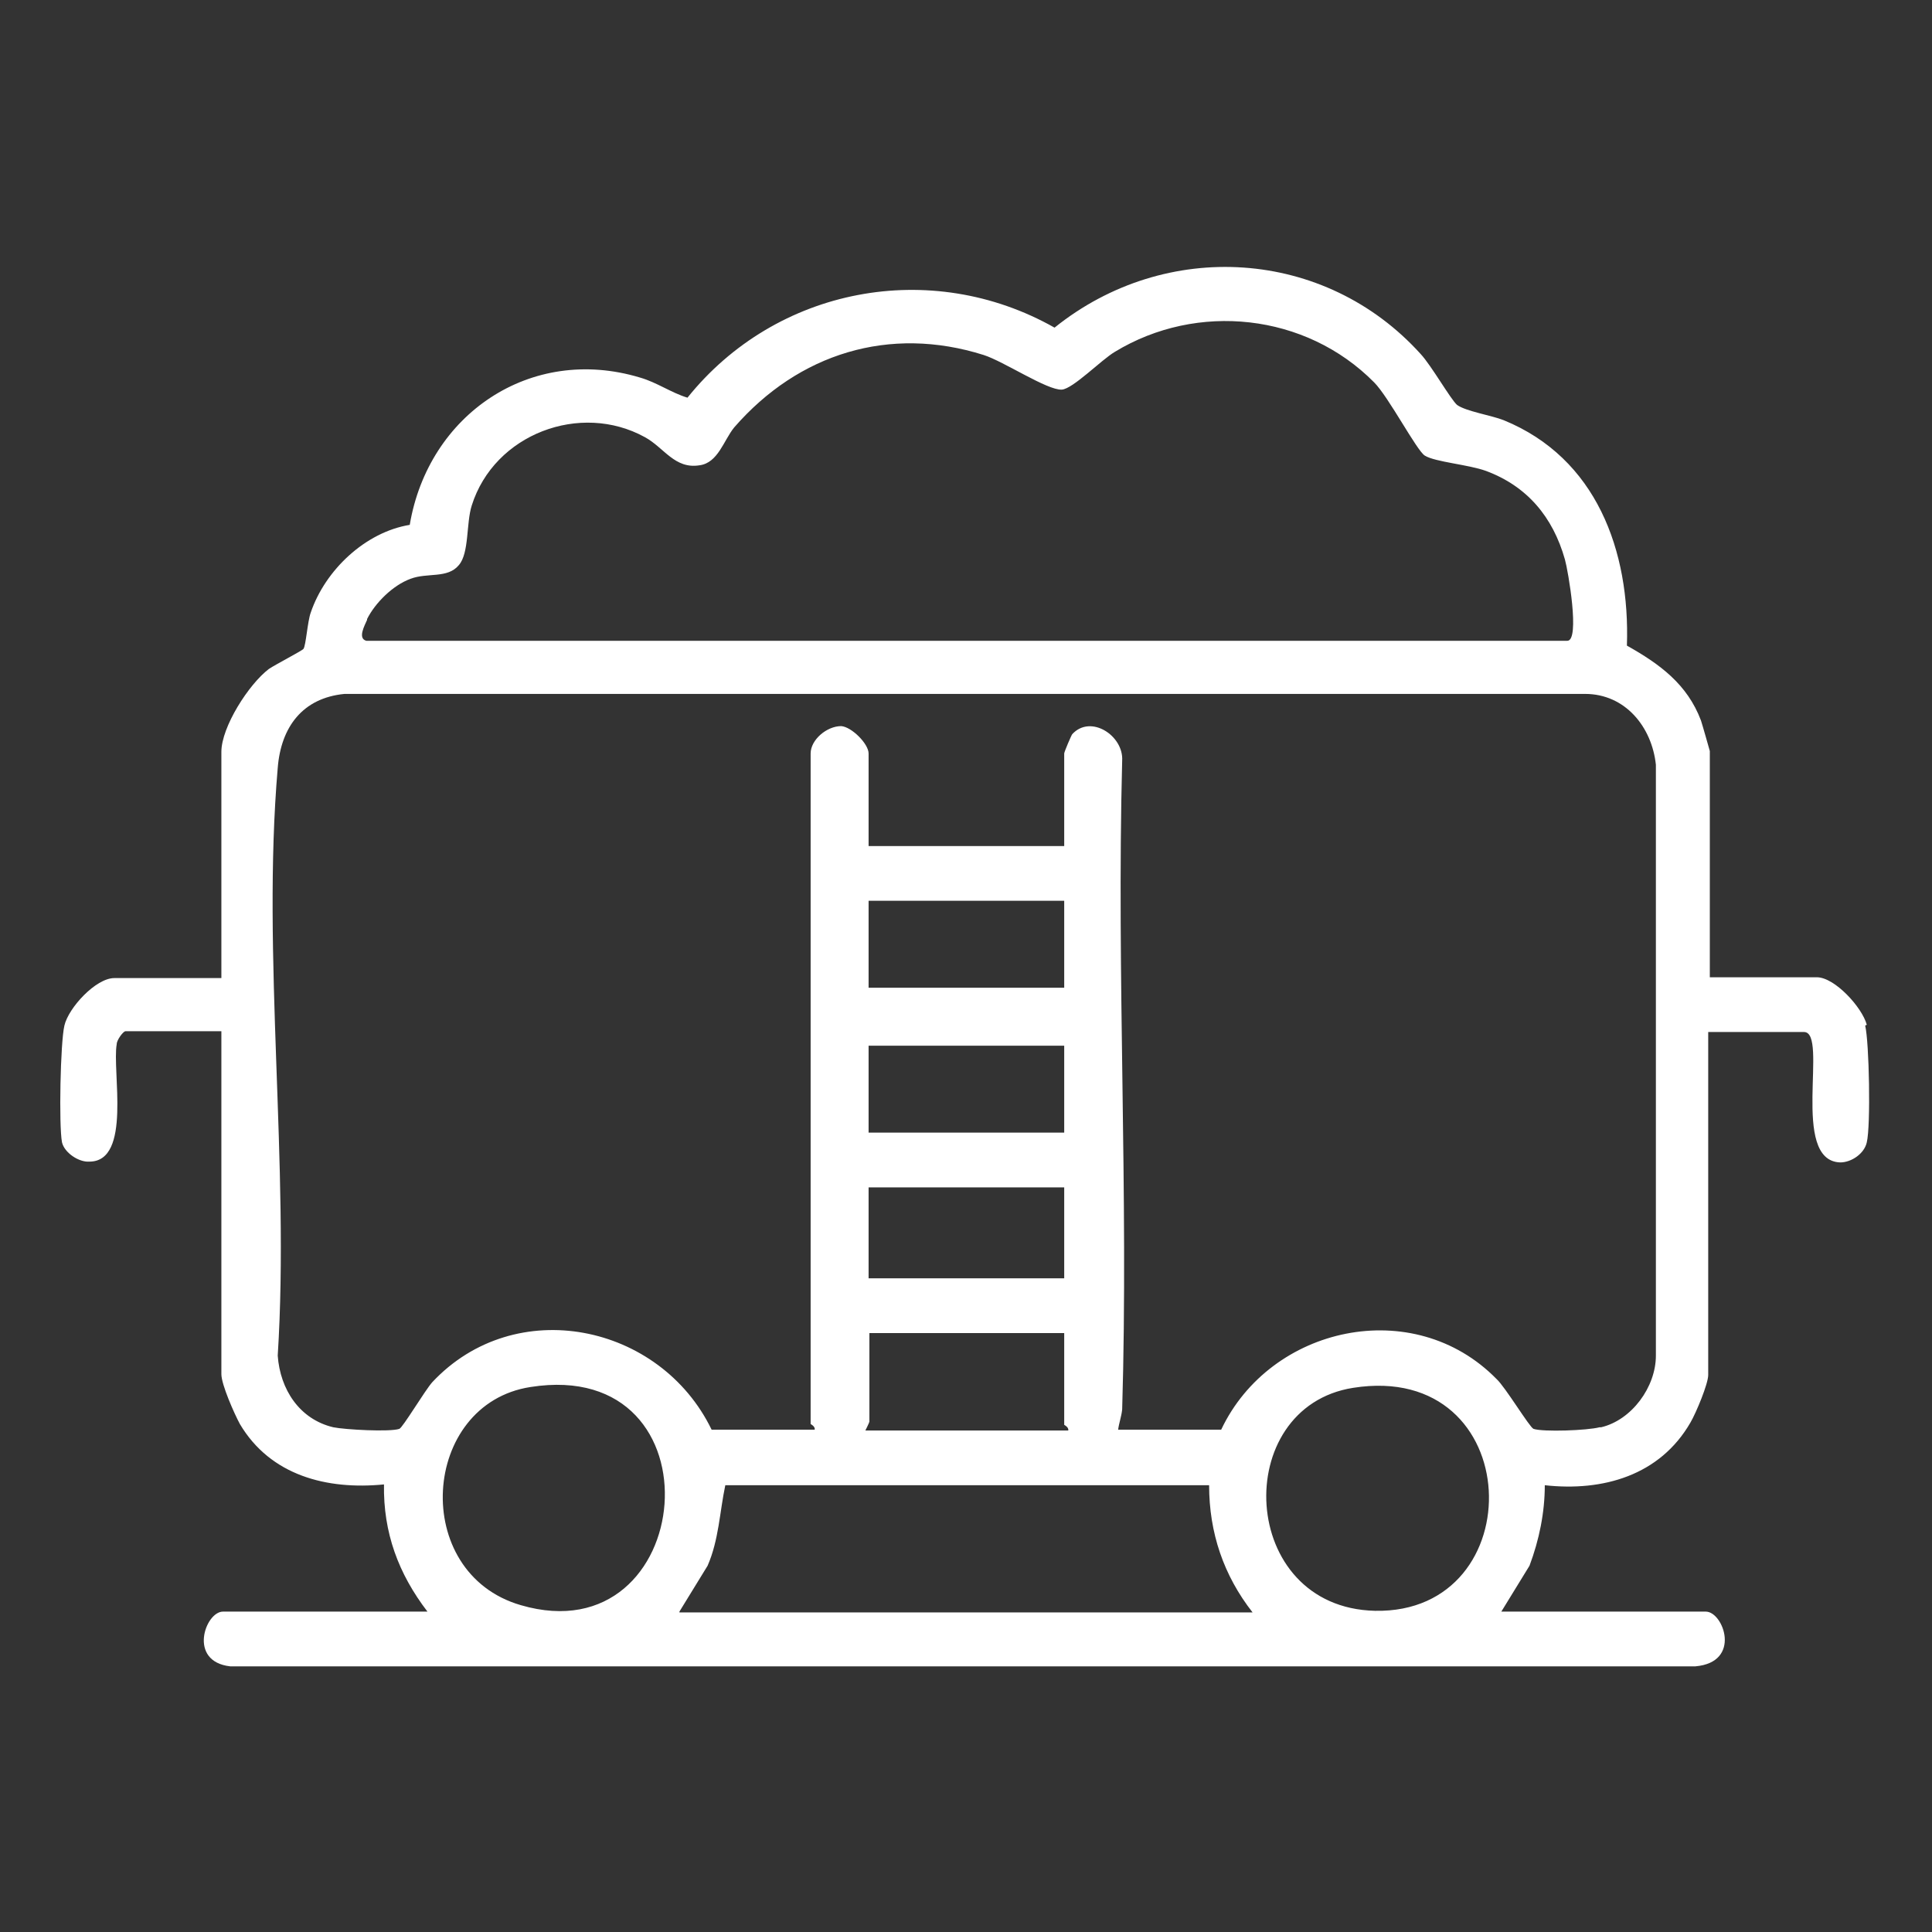<?xml version="1.0" encoding="UTF-8"?>
<svg id="Layer_1" data-name="Layer 1" xmlns="http://www.w3.org/2000/svg" viewBox="0 0 24 24">
  <rect x="0" y="0" width="24" height="24" fill="#333333" stroke="none"/>
  <defs>
    <style>
      .cls-1 {
        fill: #fff;
      }
    </style>
  </defs>
  <path class="cls-1" d="M23.19,12.73c-.06-.22-.4-.59-.62-.59h-1.33v-2.81s-.09-.32-.11-.38c-.17-.45-.51-.7-.92-.93.04-1.18-.38-2.33-1.53-2.8-.15-.06-.47-.11-.58-.19-.08-.07-.32-.49-.45-.63-1.19-1.32-3.17-1.44-4.55-.33-1.54-.87-3.46-.5-4.56.87-.2-.06-.38-.19-.59-.25-1.36-.41-2.63.46-2.86,1.83-.55.09-1.05.56-1.23,1.09-.04.11-.06.41-.09.45-.01.02-.34.19-.43.25-.25.19-.59.72-.59,1.03v2.81h-1.33c-.23,0-.57.37-.62.59-.05.21-.07,1.24-.03,1.45.03.13.21.25.34.24.53,0,.28-1.13.34-1.46,0-.05.08-.16.11-.16h1.19v4.26c0,.13.16.49.23.62.38.64,1.08.82,1.79.75-.01.6.18,1.11.54,1.58h-2.54c-.22,0-.44.62.09.68h18.2c.58-.05.35-.68.13-.68h-2.54l.35-.57c.12-.32.19-.66.19-1,.72.08,1.43-.12,1.81-.78.07-.12.22-.48.22-.59v-4.26h1.19c.31,0-.18,1.6.45,1.62.14,0,.3-.11.33-.25.05-.21.03-1.24-.02-1.45ZM4.56,7.69c.1-.2.32-.42.54-.5.21-.08.46,0,.6-.17.13-.15.09-.52.16-.74.28-.89,1.35-1.29,2.15-.85.24.13.37.4.68.35.23-.03.3-.31.43-.47.8-.92,1.93-1.27,3.1-.9.25.08.79.44.97.43.14-.01.49-.37.66-.47,1.02-.62,2.37-.48,3.22.38.18.18.53.85.63.91.13.08.54.11.76.19.51.19.83.57.98,1.1.04.14.19,1.01.03,1.01H4.55c-.11-.03-.02-.19.01-.26ZM6.47,19.94c-1.38-.4-1.24-2.5.12-2.71,2.41-.38,2.07,3.35-.12,2.71ZM8.44,20.02l.35-.57c.14-.32.15-.67.22-1h6.01c0,.59.18,1.12.54,1.58h-7.12ZM13.22,12.99v1.08h-2.43v-1.08h2.43ZM10.79,12.27v-1.08h2.43v1.08h-2.43ZM13.22,14.75v1.13h-2.43v-1.13h2.43ZM13.22,16.55v1.15s.06.03.05.07h-2.52s.05-.1.05-.11v-1.1h2.43ZM17.08,20.01c-1.7-.04-1.8-2.53-.27-2.77,2.16-.34,2.24,2.81.27,2.77ZM19.87,17.73c-.15.04-.7.06-.82.02-.05-.02-.35-.52-.46-.62-1.03-1.05-2.81-.66-3.42.63h-1.28c.01-.08.04-.16.05-.25.08-2.68-.07-5.38,0-8.06.02-.31-.39-.58-.62-.33-.01.01-.1.22-.1.24v1.15h-2.43v-1.15c0-.12-.21-.33-.34-.34-.18,0-.38.17-.38.34v8.33s.06.03.05.07h-1.28c-.64-1.32-2.44-1.69-3.47-.59-.09.1-.37.57-.41.58-.12.04-.67.01-.82-.02-.42-.1-.66-.47-.69-.89.15-2.36-.2-4.97,0-7.3.04-.51.31-.87.83-.92h15.41c.5,0,.83.41.88.88v7.34c0,.39-.3.8-.68.89Z"/>
</svg>